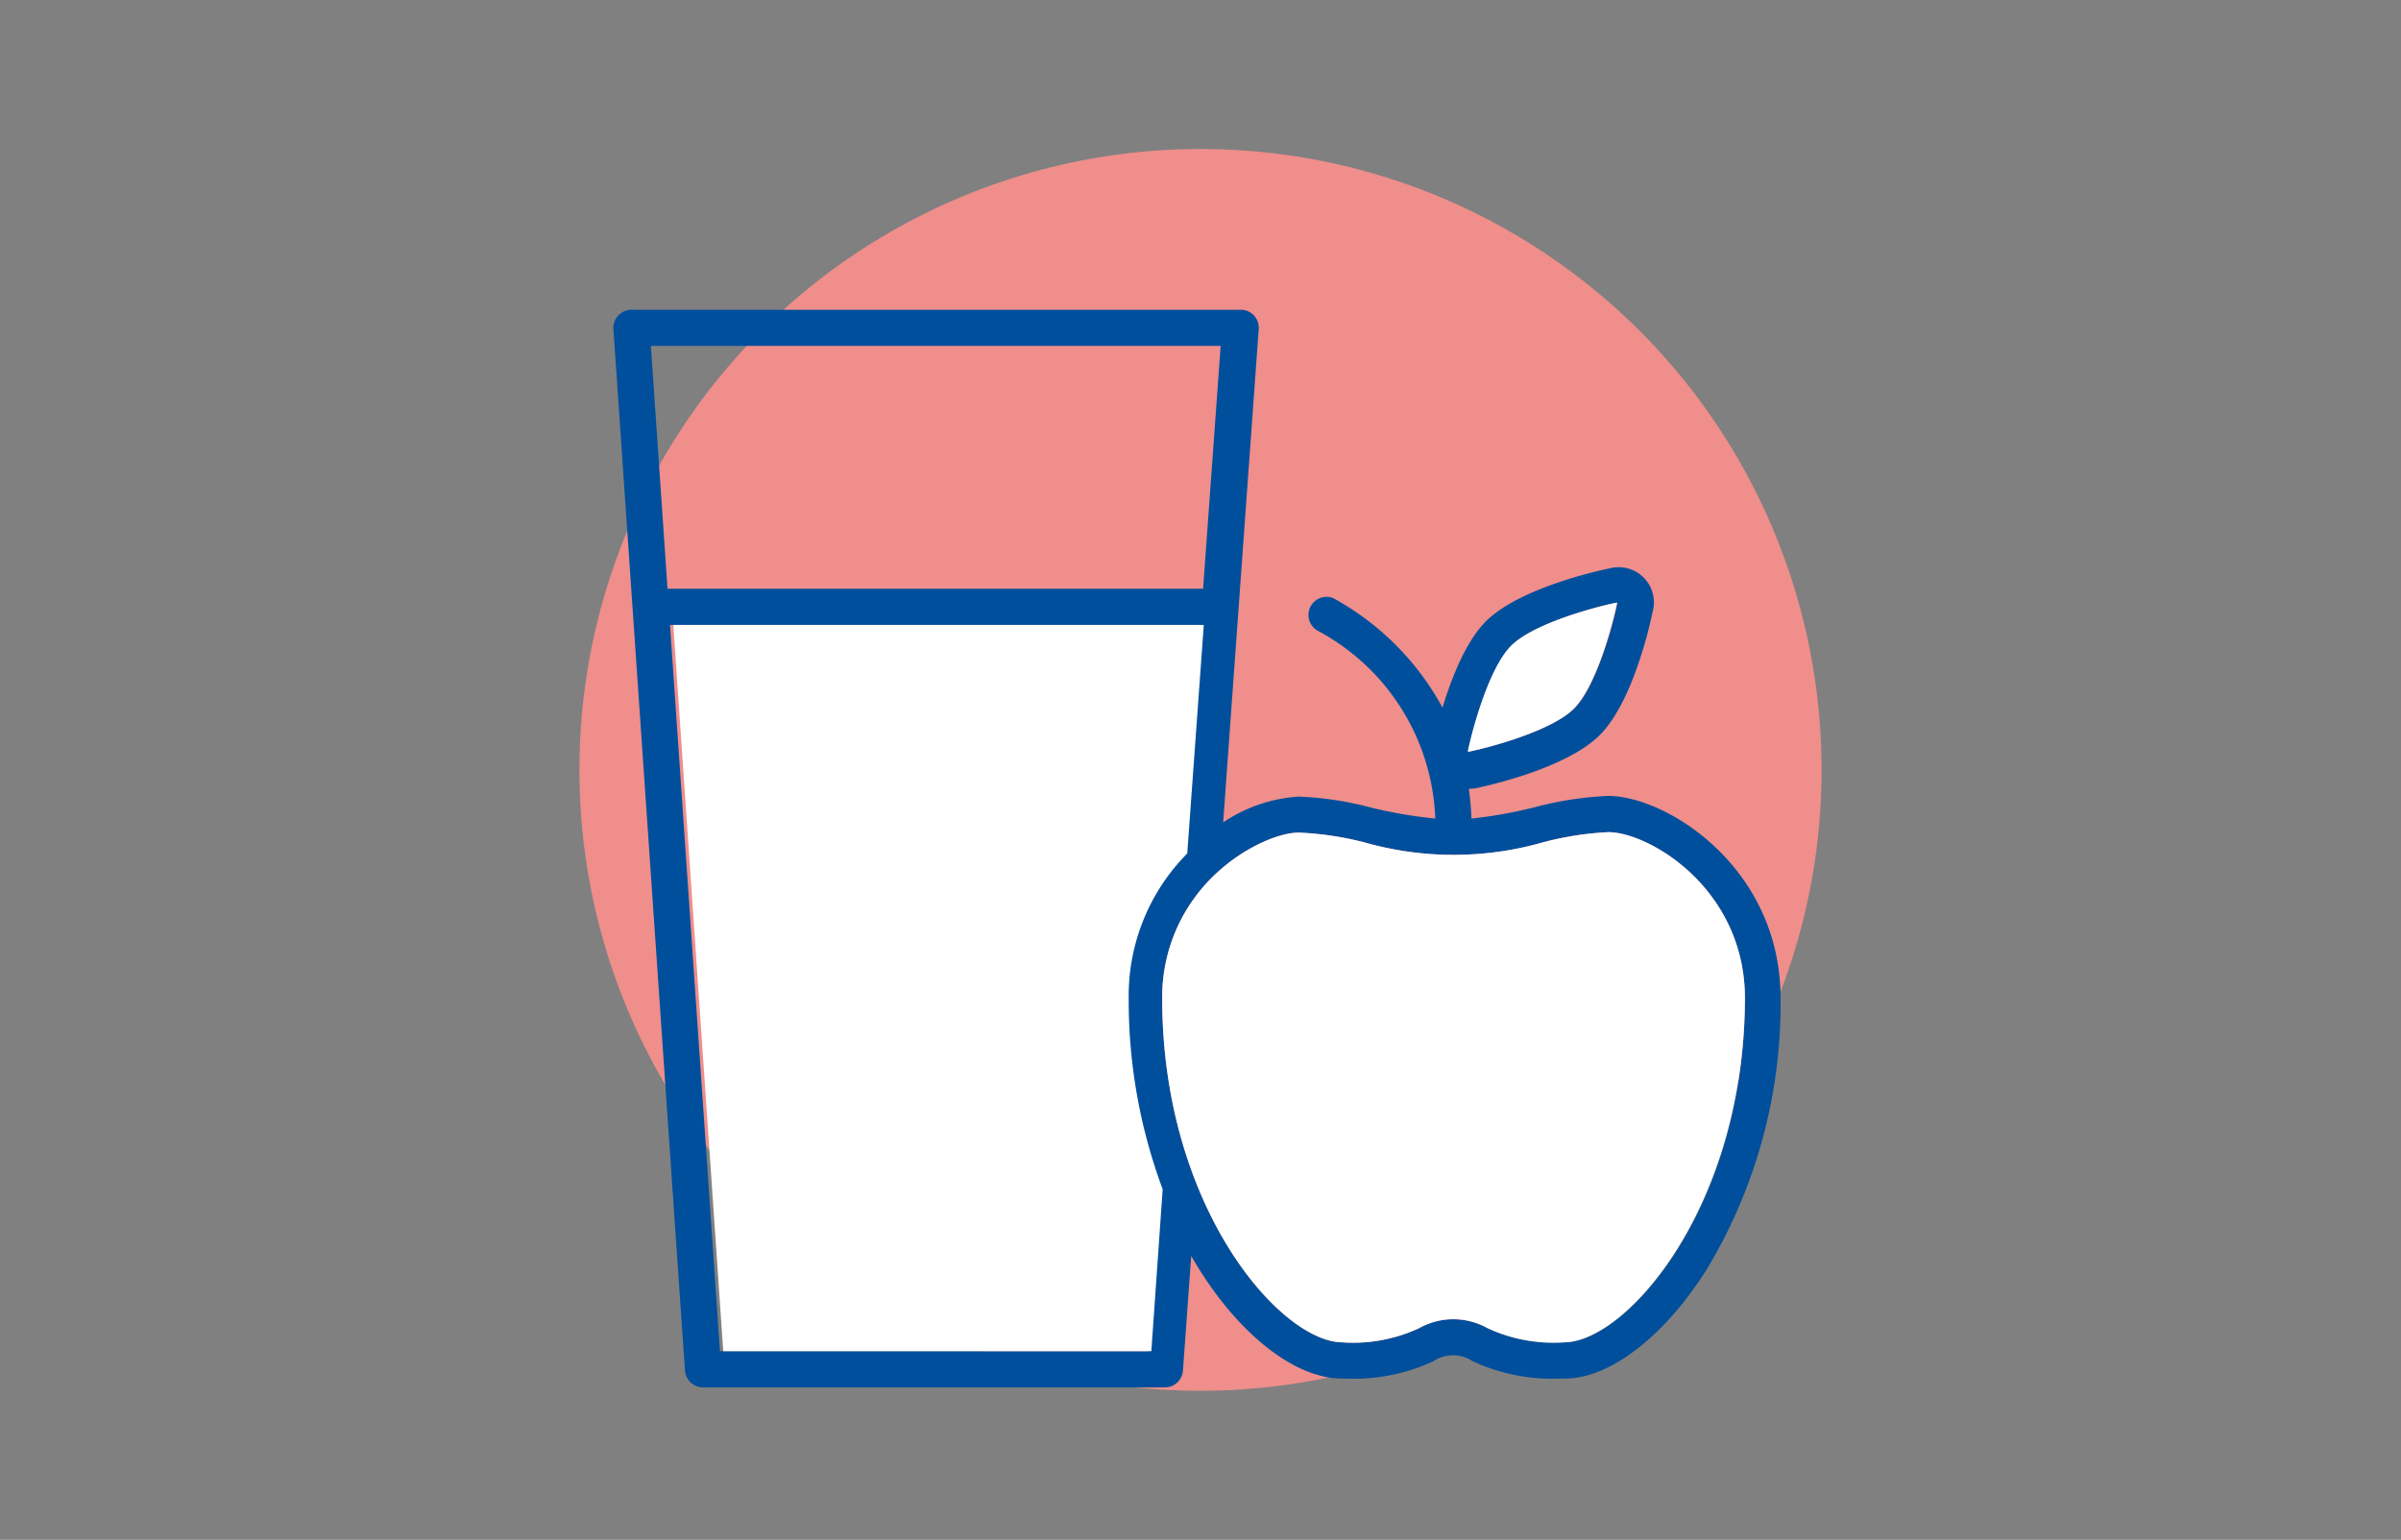 <?xml version="1.0" encoding="UTF-8"?> <svg xmlns="http://www.w3.org/2000/svg" viewBox="0 0 212 136"><rect x="0" y="0" width="212" height="136" fill="#808080" stroke="none"/><defs><style>.cls-1{fill:none;}.cls-2{fill:#ef8e8b;}.cls-3{fill:#004f9c;}.cls-4{fill:#fff;}</style></defs><g id="Calque_2" data-name="Calque 2"><g id="Calque_1-2" data-name="Calque 1"><rect class="cls-1" width="212" height="136"></rect><g id="Groupe_1814" data-name="Groupe 1814"><circle id="Ellipse_204" data-name="Ellipse 204" class="cls-2" cx="106" cy="68" r="54.84"></circle><g id="Groupe_1552" data-name="Groupe 1552"><g id="Groupe_1551" data-name="Groupe 1551"><path id="Tracé_8082" data-name="Tracé 8082" class="cls-3" d="M142,70.3a30.27,30.27,0,0,0-6.5,1,40.65,40.65,0,0,1-5.58,1,23.34,23.34,0,0,0-.23-2.63,3.71,3.71,0,0,0,.67-.06c.8-.17,7.9-1.7,10.89-4.68s4.51-10.09,4.67-10.89a3.11,3.11,0,0,0-3.83-3.83c-.8.16-7.9,1.69-10.89,4.67-1.8,1.8-3.07,5.11-3.83,7.62a24.15,24.15,0,0,0-9.67-9.68,1.6,1.6,0,0,0-1.37,2.88,19.6,19.6,0,0,1,10.4,16.6,41.49,41.49,0,0,1-5.55-.94,29.24,29.24,0,0,0-6.5-1A13.4,13.4,0,0,0,108,72.64l3.14-43.57a1.59,1.59,0,0,0-1.48-1.71H55.76a1.6,1.6,0,0,0-1.6,1.6v.1l6.32,92a1.6,1.6,0,0,0,1.6,1.48h40.77a1.6,1.6,0,0,0,1.6-1.48l.73-10.13c.21.36.42.72.64,1.07,3.73,6,8.56,9.72,12.6,9.76h.34a16.76,16.76,0,0,0,7.8-1.53,3.13,3.13,0,0,1,3.47,0,16.78,16.78,0,0,0,7.8,1.53h.35c4,0,8.86-3.78,12.59-9.76a45.45,45.45,0,0,0,6.45-23.81C157.22,76.61,147.14,70.3,142,70.3Zm-12.35-4c.4-1.91,1.85-7.31,3.81-9.27s7.35-3.41,9.27-3.8l.07,0a.25.25,0,0,1,0,.08c-.39,1.91-1.84,7.31-3.8,9.27s-7.36,3.41-9.27,3.8h-.08a.56.56,0,0,0,0-.07ZM107.78,30.55,106.23,52H58.94L57.47,30.55Zm-6.41,88.79H63.57L59.16,55.2H106l-1.46,20.18a17.86,17.86,0,0,0-5.17,12.8,47.79,47.79,0,0,0,3,16.86Zm36.77-.78a13.82,13.82,0,0,1-6.82-1.26,6.15,6.15,0,0,0-6,0,13.82,13.82,0,0,1-6.82,1.26c-5.45-.06-15.88-11.93-15.88-30.38a14.85,14.85,0,0,1,4.73-11c2.54-2.39,5.61-3.64,7.33-3.64a27.94,27.94,0,0,1,5.82.87,28.69,28.69,0,0,0,15.7,0A27.84,27.84,0,0,1,142,73.5c3.61,0,12.07,5,12.07,14.68,0,18.45-10.44,30.32-15.89,30.38Z"></path><path id="Tracé_8083" data-name="Tracé 8083" class="cls-4" d="M101.66,119.34H63.86L59.45,55.2h46.84l-1.46,20.18a17.86,17.86,0,0,0-5.17,12.8,47.79,47.79,0,0,0,3,16.86Z"></path><path id="Tracé_8084" data-name="Tracé 8084" class="cls-4" d="M129.61,66.31c.4-1.91,1.85-7.31,3.81-9.27s7.35-3.41,9.27-3.8l.07,0a.25.25,0,0,1,0,.08c-.39,1.91-1.84,7.31-3.8,9.27s-7.36,3.41-9.27,3.8h-.08A.56.56,0,0,0,129.61,66.31Z"></path><path id="Tracé_8085" data-name="Tracé 8085" class="cls-4" d="M138.14,118.56a13.82,13.82,0,0,1-6.82-1.26,6.15,6.15,0,0,0-6,0,13.82,13.82,0,0,1-6.82,1.26c-5.45-.06-15.88-11.93-15.88-30.38a14.85,14.85,0,0,1,4.73-11c2.54-2.39,5.61-3.64,7.33-3.64a27.94,27.94,0,0,1,5.82.87,28.69,28.69,0,0,0,15.7,0A27.84,27.84,0,0,1,142,73.5c3.61,0,12.07,5,12.07,14.68C154,106.63,143.59,118.5,138.14,118.56Z"></path></g></g></g></g></g></svg> 